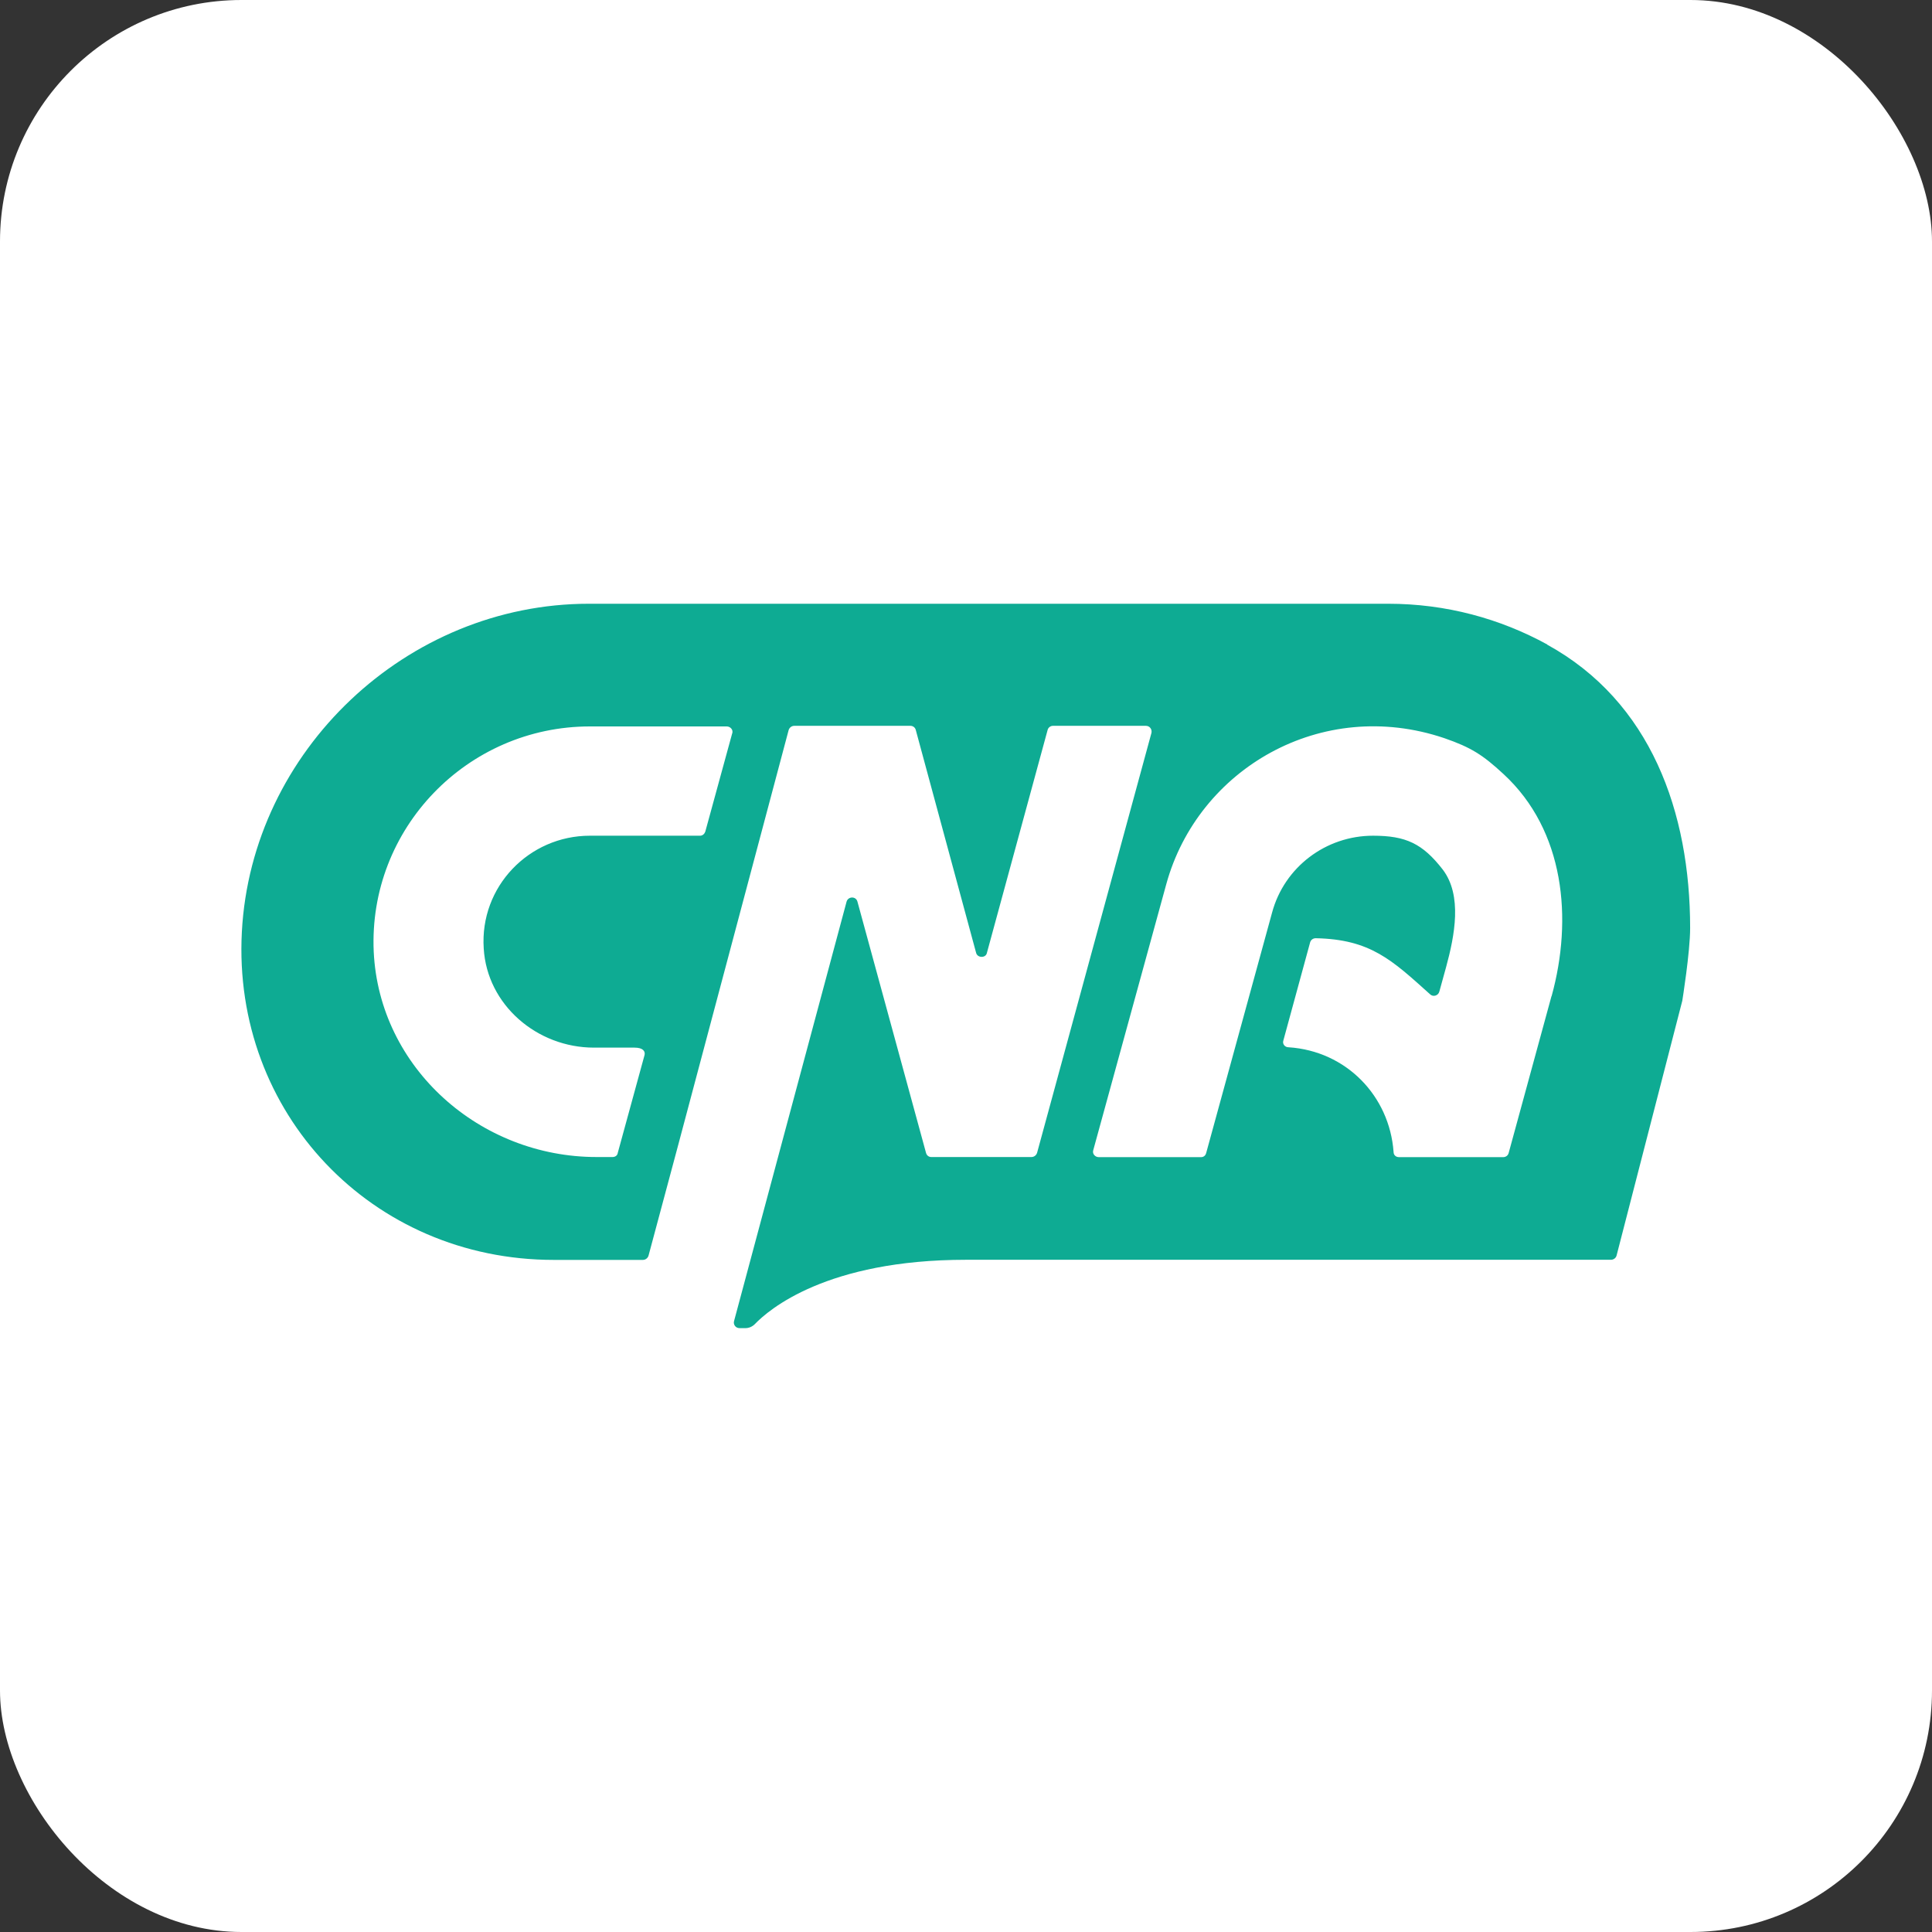 <svg fill="none" height="16" viewBox="0 0 16 16" width="16" xmlns="http://www.w3.org/2000/svg"><rect x="0" y="0" width="16" height="16" fill="#333333" stroke="none"/><rect fill="#fff" height="16" rx="2" width="16"/><path d="m12.815 5.338c-.392-.215-.839-.338-1.318-.338h-6.621c-1.507 0-2.793 1.216-2.873 2.717-.08 1.5 1.077 2.717 2.583 2.717h.738c.022 0 .041-.015.047-.036l.243-.906.917-3.445c.006-.021.025-.036.047-.036h.962c.021 0 .039.014.044.034l.5 1.847c.012.043.08.043.089 0l.503-1.847c.005-.02.024-.034.044-.034h.77c.031 0 .052.028.046.058l-.947 3.477c-.006.021-.025.036-.047.036h-.83c-.019 0-.037-.012-.043-.034l-.568-2.081c-.012-.046-.077-.045-.09 0l-.553 2.061-.379 1.413c-.008.029.014.058.045.058h.049c.029 0 .057-.012.078-.033.116-.121.596-.533 1.748-.533h5.342c.022 0 .042-.015.047-.036l.544-2.109s.065-.403.065-.602c0-.959-.324-1.875-1.185-2.348zm-6.752.738-.222.811c-.006.018-.022.034-.043.034h-.913c-.503 0-.913.421-.879.934.028.467.441.821.913.821h.336c.071 0 .09.031.083.061l-.222.811c-.003.022-.022.034-.043.034h-.133c-.966 0-1.799-.738-1.845-1.7-.046-1.02.775-1.866 1.79-1.866h1.133c.031 0 .056.028.046.058zm6.786 2.173-.355 1.3c-.006.022-.025.034-.046.034h-.861c-.028 0-.046-.018-.046-.043-.034-.464-.392-.836-.87-.867-.031 0-.052-.028-.043-.055.046-.169.185-.679.222-.814.006-.021.025-.034.046-.034.454.009.632.181.947.464.025.025.068.012.077-.022l.056-.203c.071-.261.136-.593-.028-.808-.167-.215-.305-.28-.577-.28-.392 0-.735.261-.836.636l-.546 1.992c-.006.022-.022.034-.043.034h-.846c-.031 0-.056-.028-.046-.058l.605-2.204c.262-.953 1.284-1.552 2.302-1.208.222.077.318.138.491.298.506.467.574 1.199.398 1.838z" fill="#0eab93"/></svg>